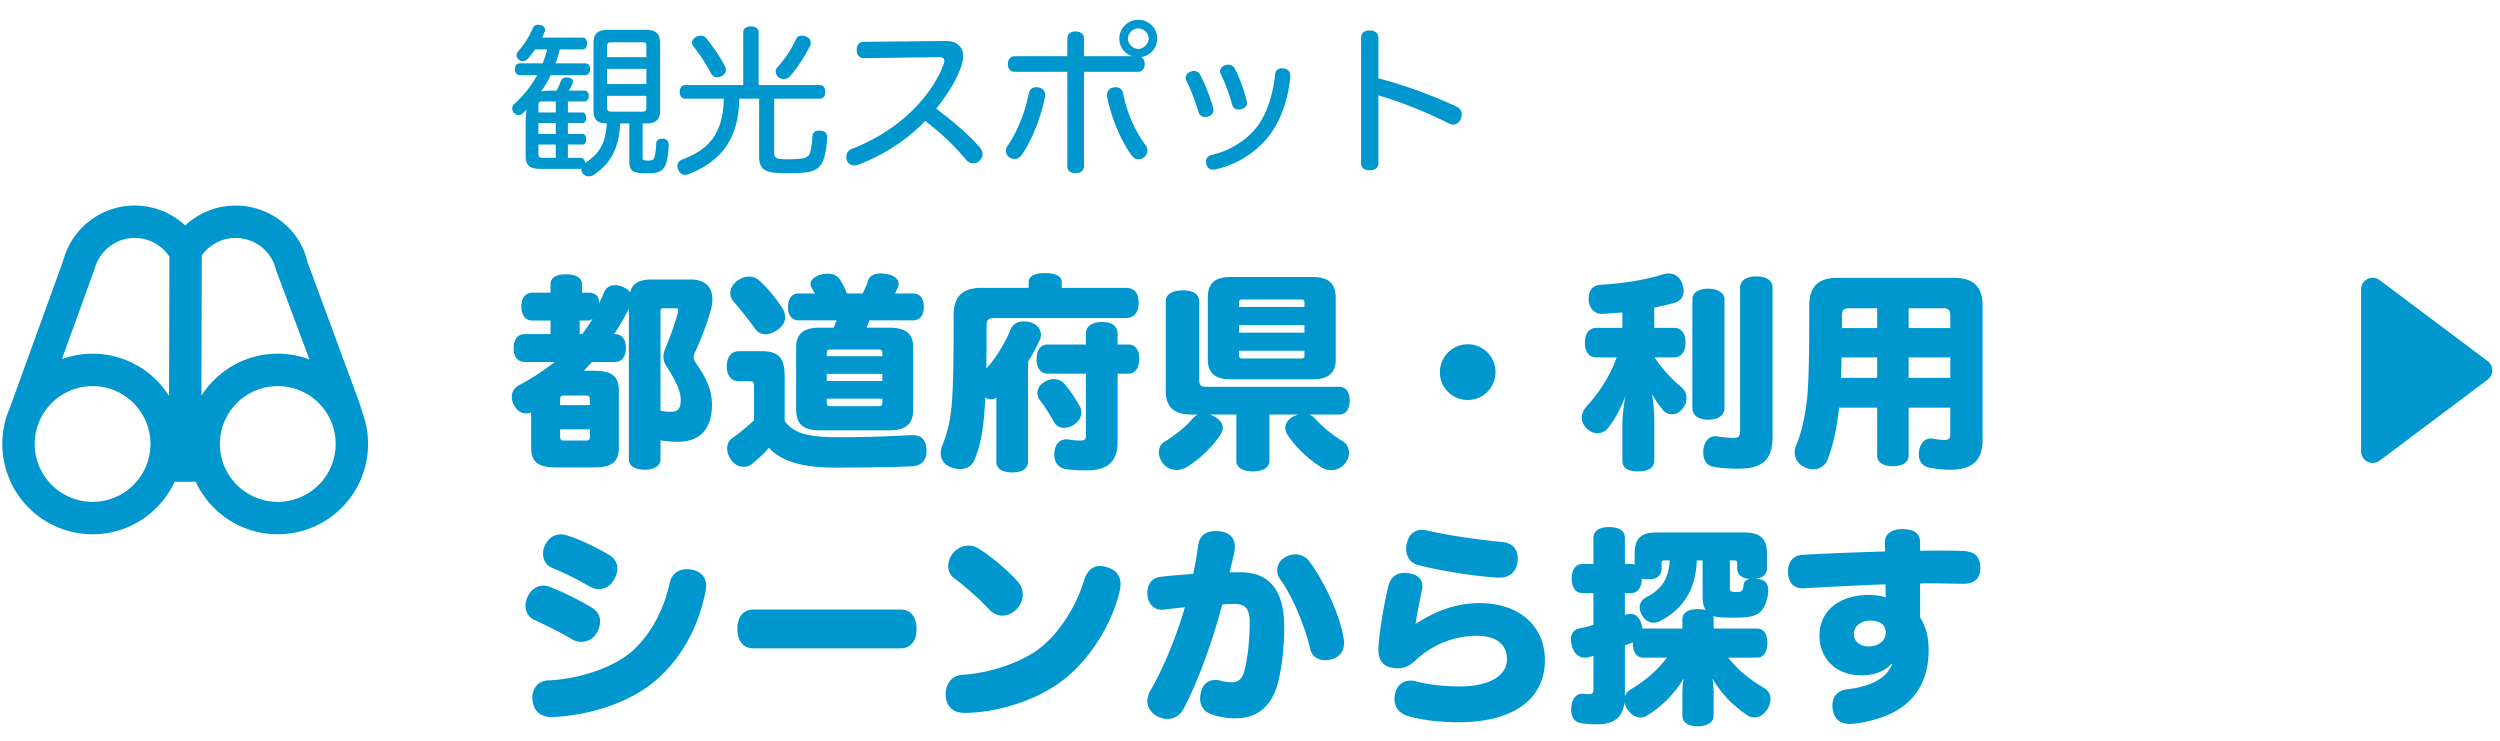<svg width="216" height="64" viewBox="0 0 216 64" xmlns="http://www.w3.org/2000/svg">
    <g fill="#0097CF" fill-rule="evenodd">
        <path d="m214.933 32.8-9.333 7a1 1 0 0 1-1.6-.8V25a1 1 0 0 1 1.6-.8l9.333 7a1 1 0 0 1 0 1.6z"/>
        <path d="M50.282 25.284v-.738c0-.558-.54-.846-1.386-.846-.828 0-1.332.288-1.332.846v.738h-1.548c-.63 0-.972.468-.972 1.206s.342 1.206.972 1.206h1.548v1.17H45.35c-.63 0-.972.468-.972 1.206s.342 1.206.972 1.206h2.574c-.99.774-2.07 1.476-3.042 1.98-.45.234-.666.612-.666 1.026 0 .27.09.558.252.81.252.432.612.63.99.63.144 0 .288-.036.432-.072v3.024c0 1.206.576 1.71 2.142 1.71h3.294c1.566 0 2.142-.504 2.142-1.71v-4.932c0-1.206-.576-1.71-2.142-1.71h-.882l.702-.756h1.962c.63 0 .972-.486.972-1.224s-.342-1.188-.972-1.188h-.054c.486-.702.9-1.44 1.278-2.196v13.014c0 .558.522.9 1.35.9.846 0 1.386-.342 1.386-.9v-1.638a9.2 9.2 0 0 0 1.53.126c1.692 0 2.916-.936 2.916-3.204 0-1.44-.648-2.538-1.422-3.654-.108-.162-.162-.306-.162-.45 0-.126.036-.252.108-.414.486-1.026 1.044-2.448 1.386-3.708.09-.324.126-.612.126-.882 0-1.044-.63-1.71-1.854-1.71h-3.42c-1.044 0-1.62.324-1.836 1.098a1.47 1.47 0 0 0-.576-.432 1.524 1.524 0 0 0-.72-.18c-.414 0-.774.18-.954.63-.144.324-.27.63-.432.936v-.054c0-.594-.324-.864-.972-.864h-.504zm-.198 3.582v-1.17h.702a.642.642 0 0 0 .414-.144c-.27.45-.576.882-.9 1.314h-.216zm6.984 6.624v-8.514c0-.306.018-.342.288-.342h.936c.216 0 .306.018.306.162 0 .054-.018.126-.036.234a22.902 22.902 0 0 1-1.062 3.024c-.108.27-.18.522-.18.774 0 .27.072.54.27.828.63.972 1.224 2.034 1.224 2.88 0 .81-.27 1.044-.864 1.044-.288 0-.594-.036-.81-.072l-.072-.018zm-6.102-.486h-2.574v-.432c0-.342.072-.396.396-.396h1.782c.324 0 .396.054.396.396v.432zm0 2.664c0 .342-.072.396-.396.396h-1.782c-.324 0-.396-.054-.396-.396v-.576h2.574v.576zm23.904-9.36c.09-.216.162-.414.252-.63h3.78c.594 0 .918-.45.918-1.152 0-.72-.324-1.17-.918-1.17h-1.566c.09-.198.198-.414.27-.63.018-.072.036-.144.036-.216 0-.36-.324-.702-1.008-.828a3.042 3.042 0 0 0-.54-.054c-.558 0-.972.198-1.116.666-.108.36-.27.72-.45 1.062h-1.35a6.916 6.916 0 0 0-.54-1.098c-.216-.378-.576-.612-1.116-.612-.162 0-.324.018-.504.054-.648.162-.99.486-.99.828 0 .108.036.216.09.324.108.162.198.342.288.504h-1.404c-.594 0-.918.45-.918 1.17 0 .702.324 1.152.918 1.152h3.276a6.563 6.563 0 0 1-.252.63H70.82c-1.386 0-2.034.522-2.034 1.71v5.364c0 1.26.63 1.8 2.034 1.8h5.994c1.44 0 2.088-.54 2.088-1.8v-5.364c0-1.188-.648-1.71-2.088-1.71H74.87zm1.368 2.466h-4.806v-.216c0-.306.054-.36.432-.36h3.942c.378 0 .432.054.432.36v.216zm0 2.142h-4.806v-.612h4.806v.612zm0 1.818c0 .306-.054.36-.432.36h-3.942c-.378 0-.432-.054-.432-.36v-.288h4.806v.288zm-10.674-10.53a1.285 1.285 0 0 0-.846-.306c-.342 0-.72.126-1.062.396-.396.324-.558.684-.558 1.026 0 .27.108.522.288.738.63.72 1.35 1.638 1.836 2.322.252.36.576.504.918.504.36 0 .738-.162 1.08-.414.432-.324.612-.702.612-1.08 0-.27-.09-.54-.252-.792-.45-.72-1.314-1.782-2.016-2.394zm2.232 8.298c0-1.566-.522-2.16-1.962-2.16h-1.98c-.666 0-1.062.504-1.062 1.314 0 .774.378 1.278 1.026 1.278h.882c.396 0 .45.072.45.522v2.862c-.738.666-1.332 1.152-1.926 1.566-.252.18-.396.486-.396.846 0 .324.108.702.36 1.026.306.414.702.576 1.062.576.27 0 .54-.09.702-.234.54-.432.99-.846 1.494-1.422 1.008 1.17 2.88 1.728 5.688 1.728 2.16 0 4.77-.036 6.588-.108.864-.036 1.332-.486 1.332-1.314v-.09c-.036-.918-.45-1.296-1.224-1.296h-.108c-1.944.108-4.122.18-6.246.18-2.358 0-3.852-.234-4.68-1.404v-3.87zM86.084 39.9c0 .594.522.918 1.368.918.846 0 1.368-.324 1.368-.918v-8.64c.45-.738.774-1.35 1.026-1.908.054-.126.09-.27.09-.414 0-.486-.324-.936-.936-1.098a2.066 2.066 0 0 0-.558-.072c-.54 0-.918.252-1.098.648-.558 1.332-1.368 2.61-2.124 3.42.018-1.062.018-2.286.018-3.69 0-.504.162-.666.63-.666h11.358c.846 0 1.152-.558 1.152-1.332s-.306-1.278-1.152-1.278h-5.49v-.522c0-.468-.522-.756-1.44-.756-.9 0-1.422.288-1.422.756v.522h-4.032c-1.62 0-2.448.666-2.448 2.376 0 7.902-.126 9.018-.99 11.286-.09.216-.126.432-.126.63 0 .558.324 1.026.936 1.224.27.09.522.144.738.144.576 0 1.044-.288 1.26-.828.504-1.26.792-2.592.918-5.382.144.126.324.18.486.18a.892.892 0 0 0 .468-.144V39.9zm7.74-7.614v5.274c0 .396-.108.504-.486.504-.36 0-.702-.036-1.026-.09-.054-.018-.126-.018-.18-.018-.486 0-.918.324-1.026 1.026-.018.108-.018.198-.018.288 0 .684.378 1.152.918 1.242.612.108 1.224.126 1.926.126 1.746 0 2.628-.756 2.628-2.448v-5.904h.918c.612 0 .954-.504.954-1.296 0-.756-.342-1.224-.954-1.224h-.918v-.918c0-.702-.504-1.026-1.35-1.026-.828 0-1.386.324-1.386 1.026v.918h-3.312c-.612 0-.954.486-.954 1.26s.342 1.26.954 1.26h3.312zm-2.736 4.212c.18.324.486.468.846.468.27 0 .558-.09.828-.252.432-.27.666-.666.666-1.08a.998.998 0 0 0-.126-.504 11.109 11.109 0 0 0-1.332-1.962 1.238 1.238 0 0 0-.936-.414c-.234 0-.504.072-.774.234-.414.234-.63.594-.63.972 0 .216.072.414.216.612.45.594.882 1.278 1.242 1.926zm15.732-.684v4.014c0 .576.576.9 1.422.9s1.44-.324 1.44-.9v-4.014h2.448l-.27.108c-.54.252-.81.63-.81 1.026 0 .216.072.414.198.63.684 1.044 1.818 2.106 2.844 2.754.288.198.594.288.918.288.432 0 .864-.18 1.188-.558.234-.288.36-.612.36-.936 0-.414-.198-.81-.612-1.044-.756-.45-1.674-1.188-2.286-1.872a1.32 1.32 0 0 0-.54-.396h2.574c.612 0 .918-.486.918-1.188 0-.738-.306-1.206-.918-1.206H104.21c-.468 0-.594-.144-.594-.594V26.04c0-.63-.576-.954-1.422-.954-.882 0-1.476.324-1.476.954v7.74c0 1.422.774 2.034 2.196 2.034h.594a1.51 1.51 0 0 0-.54.432c-.594.72-1.548 1.422-2.358 1.926-.324.198-.486.54-.486.918 0 .306.126.648.378.972.306.378.738.54 1.152.54.306 0 .612-.09.864-.234 1.08-.648 2.196-1.71 2.934-2.808.126-.198.198-.414.198-.594 0-.414-.306-.774-.864-1.044l-.27-.108h2.304zm8.586-10.08c0-1.224-.594-1.8-1.998-1.8h-7.11c-1.35 0-1.944.576-1.944 1.782v5.328c0 1.152.594 1.728 1.944 1.728h7.11c1.404 0 1.998-.576 1.998-1.728v-5.31zm-8.352.792v-.396c0-.198.072-.252.306-.252h5.04c.234 0 .306.054.306.252v.396h-5.652zm0 2.214v-.648h5.652v.648h-5.652zm0 1.566h5.652v.432c0 .18-.072.234-.306.234h-5.04c-.234 0-.306-.054-.306-.234v-.432zm19.746-.558c-1.332 0-2.394 1.098-2.394 2.412a2.382 2.382 0 0 0 2.394 2.394 2.386 2.386 0 0 0 2.412-2.394 2.39 2.39 0 0 0-2.412-2.412zm13.374-1.422h-2.232c-.648 0-1.008.486-1.008 1.296 0 .774.36 1.26 1.008 1.26h1.728c-.486 1.476-1.476 3.006-2.556 4.194-.306.342-.45.684-.45 1.008 0 .324.144.648.414.918.306.306.648.432.954.432.342 0 .648-.162.864-.414.558-.684 1.098-1.602 1.53-2.79-.126.774-.252 1.746-.252 2.358v3.222c0 .612.468.918 1.332.918.882 0 1.422-.306 1.422-.918v-3.366c0-.738-.072-1.764-.198-2.412.288.54.648 1.044.972 1.422.198.216.468.342.774.342.288 0 .594-.126.846-.432.27-.306.396-.648.396-.972 0-.36-.162-.72-.522-1.008-.702-.576-1.638-1.548-2.232-2.502h1.656c.648 0 1.008-.504 1.008-1.278 0-.792-.36-1.278-1.008-1.278h-1.692V26.58c.576-.126 1.152-.252 1.692-.396.54-.144.846-.522.846-1.044 0-.216-.054-.45-.144-.702-.234-.558-.648-.81-1.152-.81-.18 0-.36.036-.54.09-1.422.468-3.564.792-5.31.882-.666.036-1.062.468-1.062 1.17v.144c.054.756.504 1.206 1.17 1.206h.072c.54-.036 1.098-.072 1.674-.126v1.332zm8.82-2.43c0-.594-.576-.954-1.404-.954s-1.368.342-1.368.936v9.396c0 .612.54.99 1.368.99.828 0 1.404-.36 1.404-.972v-9.396zm4.158-1.044c0-.63-.558-.972-1.422-.972-.828 0-1.386.342-1.386.972v12.312c0 .576-.126.666-.594.666-.324 0-.792-.036-1.368-.126-.054-.018-.108-.018-.162-.018-.54 0-.918.378-1.044 1.098-.018.108-.018.216-.018.324 0 .684.342 1.134.9 1.224.684.126 1.314.162 2.16.162 2.07 0 2.934-.774 2.934-2.772v-12.87zm9.036 10.368v4.14c0 .576.504.918 1.35.918.864 0 1.368-.342 1.368-.918v-4.14h3.6v2.25c0 .414-.144.54-.486.54-.306 0-.594-.036-1.008-.108-.072-.018-.126-.018-.198-.018-.432 0-.882.324-1.008 1.062-.018.108-.018.216-.018.306 0 .648.36 1.062.99 1.17.594.108 1.17.162 1.71.162 1.926 0 2.808-.81 2.808-2.574V26.382c0-1.656-.864-2.376-2.448-2.376h-10.116c-1.566 0-2.412.72-2.412 2.376 0 3.438-.018 5.814-.144 7.578-.144 1.692-.504 3.42-.99 4.518-.09.198-.126.414-.126.612 0 .504.27.99.828 1.26.27.144.522.198.774.198.576 0 1.044-.342 1.224-.81.522-1.26.846-2.952 1.008-4.518h3.294zm0-2.574h-3.114c0-.18 0-.342.018-.522 0-.414.018-.828.018-1.242h3.078v1.764zm2.718 0v-1.764h3.6v1.764h-3.6zm-2.718-4.302h-3.042v-1.008c0-.54.108-.702.63-.702h2.412v1.71zm2.718 0v-1.71h2.952c.522 0 .648.162.648.702v1.008h-3.6zM49.04 46.276a1.707 1.707 0 0 0-.576-.108c-.612 0-1.08.342-1.368.918-.126.252-.18.504-.18.756 0 .54.288 1.026.828 1.242.99.396 2.25 1.026 3.222 1.602.252.144.504.216.774.216.522 0 1.044-.288 1.35-.882.162-.324.252-.612.252-.9 0-.486-.252-.918-.792-1.224-1.08-.63-2.394-1.26-3.51-1.62zm-2.862 7.29c.954.432 2.43 1.17 3.186 1.638.288.18.576.252.864.252a1.55 1.55 0 0 0 1.386-.864c.144-.306.234-.612.234-.9 0-.468-.216-.9-.738-1.206-1.044-.63-2.52-1.368-3.618-1.782a1.445 1.445 0 0 0-.54-.108c-.558 0-1.062.324-1.35.936a1.783 1.783 0 0 0-.198.81c0 .558.288 1.008.774 1.224zm14.778-2.448c.036-.18.054-.342.054-.504 0-.792-.486-1.242-1.206-1.386a2.041 2.041 0 0 0-.45-.054c-.774 0-1.332.432-1.494 1.206-.486 2.214-1.548 4.32-3.15 5.796-1.494 1.386-4.446 2.484-7.344 2.61-.864.036-1.368.666-1.368 1.494 0 .072 0 .162.018.252.108.972.774 1.422 1.62 1.422h.108c3.42-.162 6.876-1.35 9.036-3.276 2.286-2.034 3.6-4.698 4.176-7.56zm16.866 4.896c.9 0 1.368-.684 1.368-1.674 0-.99-.468-1.674-1.368-1.674H65.078c-.9 0-1.368.684-1.368 1.674 0 .99.468 1.674 1.368 1.674h12.744zm4.554-8.262c-.27.306-.45.738-.45 1.152 0 .396.162.792.522 1.062.936.684 2.16 1.764 3.042 2.718.324.342.72.504 1.098.504.486 0 .972-.234 1.296-.612.324-.36.486-.792.486-1.206 0-.396-.144-.792-.45-1.134-.81-.918-2.214-2.124-3.402-2.862a1.589 1.589 0 0 0-.828-.234c-.45 0-.936.18-1.314.612zM93.644 50.2c-.594 1.962-1.926 4.266-3.636 5.67-1.71 1.404-4.59 2.304-6.84 2.43-.936.054-1.458.792-1.458 1.674v.162c.072.936.63 1.458 1.656 1.458 2.736-.018 6.21-1.062 8.478-2.826 2.466-1.908 4.284-5.04 4.896-7.704.054-.198.072-.396.072-.576 0-.702-.36-1.224-1.098-1.458a2.405 2.405 0 0 0-.702-.126c-.576 0-1.08.342-1.368 1.296zm12.6-.756c.126-.54.324-1.296.432-1.944.018-.09.018-.18.018-.27 0-.756-.486-1.26-1.368-1.332-.09-.018-.18-.018-.27-.018-.774 0-1.404.306-1.53 1.224a36.15 36.15 0 0 1-.432 2.484c-1.026.072-1.98.144-2.826.252-.774.09-1.134.648-1.134 1.404 0 .072 0 .162.018.252.09.756.594 1.188 1.242 1.188.054 0 .108 0 .18-.018.612-.072 1.206-.144 1.8-.198-.63 2.214-1.782 5.148-2.97 7.182-.18.306-.27.612-.27.918 0 .54.288 1.008.864 1.332.288.144.594.216.864.216.576 0 1.08-.288 1.386-.846 1.314-2.466 2.664-6.336 3.348-9.036.306-.036.63-.054.972-.054.99 0 1.404.342 1.404 1.584 0 1.602-.18 3.15-.468 4.23-.18.648-.522.954-1.008.954-.324 0-.72-.036-1.008-.126a1.592 1.592 0 0 0-.486-.072c-.576 0-1.044.324-1.224.99-.054.216-.09.414-.09.594 0 .612.306 1.116.864 1.332.666.27 1.458.396 2.178.396 1.818 0 3.15-.936 3.708-3.15.342-1.386.522-3.132.522-4.68 0-3.204-1.242-4.788-3.816-4.788h-.9zm4.338.558c1.188 1.674 2.196 4.23 2.628 6.102.144.63.684.936 1.296.936.234 0 .468-.036.702-.126.702-.27.918-.81.918-1.386 0-.126-.018-.27-.036-.396-.324-1.998-1.674-4.896-2.934-6.588a1.499 1.499 0 0 0-1.224-.648c-.216 0-.468.054-.72.162-.558.234-.864.72-.864 1.206 0 .252.072.504.234.738zm11.79 8.874a1.516 1.516 0 0 0-.486-.072c-.666 0-1.17.396-1.35 1.098-.036.18-.054.342-.054.504 0 .738.45 1.242 1.17 1.458 1.008.306 2.592.54 4.32.54 5.13 0 7.506-2.25 7.506-5.364 0-2.934-2.196-4.932-5.652-4.932-1.944 0-3.798.648-5.526 1.818a59.6 59.6 0 0 1 .54-2.862c.036-.144.054-.27.054-.396 0-.648-.432-1.062-1.26-1.152-.09-.018-.18-.018-.27-.018-.81 0-1.242.45-1.422 1.17-.396 1.692-.756 3.816-.846 5.292v.216c0 .882.414 1.386 1.17 1.512.162.036.324.054.486.054.558 0 1.08-.216 1.584-.72 1.44-1.35 3.366-2.088 5.238-2.088 1.872 0 2.628.864 2.628 2.034 0 1.368-1.458 2.34-4.086 2.34-1.296 0-2.646-.144-3.744-.432zm7.074-8.964h.126c.864 0 1.494-.558 1.548-1.44.018-.072.018-.144.018-.198 0-.792-.414-1.35-1.332-1.44-2.196-.216-4.824-.594-6.534-1.008a1.5 1.5 0 0 0-.396-.054c-.576 0-1.116.342-1.296 1.062-.054.18-.09.378-.09.558 0 .666.342 1.26 1.008 1.422 1.926.486 4.644.954 6.948 1.098zm15.912 11.916c0 .594.486.918 1.314.918.846 0 1.386-.324 1.386-.918v-1.926a7.82 7.82 0 0 0-.108-1.278c.792 1.332 1.746 2.304 2.952 3.132.234.162.468.234.684.234.432 0 .828-.252 1.152-.774a1.68 1.68 0 0 0 .234-.81c0-.378-.18-.756-.54-.954-1.188-.684-2.268-1.566-3.114-2.628h2.466c.594 0 .918-.504.918-1.278s-.324-1.242-.918-1.242h-3.726v-.774a.84.84 0 0 0-.054-.306c.126.036.252.072.414.09.396.036.774.054 1.476.054 1.404 0 1.908-.18 2.304-.612.288-.324.522-1.008.576-1.566v-.18c0-.594-.27-.918-.882-.99-.072 0-.126-.018-.198-.018.63-.072.972-.396.972-.918v-1.278c0-1.332-.648-1.8-1.98-1.8h-7.596c-1.242 0-1.854.468-1.854 1.8v.972a.872.872 0 0 0-.324-.054h-.522v-2.25c0-.612-.522-.936-1.368-.936-.846 0-1.35.324-1.35.936v2.25h-.936c-.612 0-.936.504-.936 1.26 0 .774.324 1.26.936 1.26h.936v2.754c-.396.108-.792.216-1.17.288-.504.09-.774.432-.774.972 0 .144.018.306.072.486.162.72.612 1.08 1.134 1.08.09 0 .18-.018.27-.036.144-.036.306-.072.468-.126v2.826c0 .36-.054.486-.414.486-.144 0-.342-.018-.54-.036h-.054c-.396 0-.81.342-.9 1.116-.018.09-.018.18-.018.252 0 .648.306 1.08.81 1.17.432.072.954.108 1.44.108 1.422 0 2.214-.594 2.358-1.872.036.18.126.378.252.576.306.45.702.702 1.116.702.216 0 .414-.054.63-.198a9.33 9.33 0 0 0 3.114-3.168 8.478 8.478 0 0 0-.108 1.332v1.872zm1.746-13.41v3.168c0 .468.09.846.27 1.134a2.662 2.662 0 0 0-.702-.09c-.828 0-1.314.324-1.314.9v.774h-3.456a1.879 1.879 0 0 0-.126-.504c-.198-.522-.486-.756-.9-.756a1.75 1.75 0 0 0-.486.09v-1.89h.522c.594 0 .936-.504.936-1.26.162.054.342.072.558.072.774 0 1.152-.342 1.152-.972v-.396c0-.198.036-.27.252-.27h.45c-.072 1.566-.702 2.502-1.998 3.168-.378.198-.594.522-.594.9 0 .216.072.432.198.666.27.45.63.648.99.648.216 0 .432-.054.648-.18 2.124-1.134 3.024-2.934 3.096-5.202h.504zm-6.714 7.344c.252-.09.486-.18.684-.27v.054c0 .792.324 1.278.918 1.278h2.034a10.607 10.607 0 0 1-3.078 2.7c-.288.162-.486.396-.558.648v-4.41zm9.072-7.344h.36c.234 0 .27.072.27.27v.396c0 .576.396.9 1.134.936-.36.054-.54.216-.576.504-.054.504-.126.63-.612.63-.54 0-.576-.09-.576-.396v-2.34zm14.022 8.964c-.468 1.188-1.764 1.926-3.924 2.178-.756.09-1.242.612-1.242 1.386 0 .126.018.252.036.378.144.882.702 1.224 1.494 1.224.09 0 .198 0 .288-.018a10.576 10.576 0 0 0 3.006-.774c2.214-.954 3.492-2.826 3.492-5.58 0-1.152-.216-1.998-.738-2.826v-2.934c.27-.018.522-.018.792-.018 1.044 0 2.052.036 3.006.036.9 0 1.422-.468 1.404-1.404-.018-1.026-.558-1.386-1.494-1.422-.666-.036-1.386-.036-2.124-.036-.522 0-1.044 0-1.584.018v-.702c0-.792-.468-1.17-1.53-1.17-.972 0-1.53.432-1.512 1.152l.018.774c-2.448.072-5.076.18-7.11.288-.846.054-1.278.63-1.278 1.422 0 .9.414 1.476 1.26 1.476h.108c2.268-.126 4.752-.27 7.056-.342l.018 1.134c-.414-.144-.882-.216-1.476-.216-2.502 0-4.248 1.35-4.248 3.51 0 2.034 1.476 3.438 3.636 3.438.972 0 1.98-.306 2.592-1.008l.054.036zm-1.89-3.762c.828 0 1.332.378 1.332 1.026 0 .702-.612 1.206-1.476 1.206-.756 0-1.278-.432-1.278-1.08 0-.666.612-1.152 1.422-1.152zM119.096 8.246l.714.21a38.283 38.283 0 0 1 5.404 2.226.792.792 0 0 0 .336.084c.308 0 .574-.21.672-.518.042-.126.07-.252.07-.364 0-.28-.14-.518-.448-.672a41.58 41.58 0 0 0-6.748-2.45v-3.5c0-.434-.336-.63-.756-.63-.448 0-.742.196-.742.63v10.836c0 .42.294.616.742.616.42 0 .756-.196.756-.616V8.246zm-73.682 5.25c0 .798.392 1.092 1.204 1.092h3.514c.028 0 .07 0 .098-.014a.71.71 0 0 0 .126.42.632.632 0 0 0 .518.238c.14 0 .294-.042.42-.126 1.54-.994 2.212-2.464 2.282-4.438h.798v3.318c0 .49.14.756.49.882.238.084.574.112 1.064.112.91 0 1.302-.182 1.526-.63.196-.378.308-1.148.322-1.89 0-.28-.196-.462-.518-.476-.322-.014-.546.126-.56.406-.014.392-.056.84-.14 1.148-.07.252-.168.336-.532.336-.476 0-.504-.042-.504-.35v-2.856h.266c.84 0 1.246-.28 1.246-1.092V3.724c0-.854-.406-1.148-1.246-1.148h-3.276c-.84 0-1.232.294-1.232 1.148v5.852c0 .784.364 1.078 1.148 1.092-.056.742-.168 1.498-.574 2.156-.322.532-.784.924-1.302 1.26-.014-.266-.168-.448-.42-.448h-1.064v-1.148h1.274c.196 0 .308-.21.308-.448 0-.238-.112-.462-.308-.462h-1.274v-.952h1.274c.196 0 .308-.196.308-.434 0-.252-.112-.476-.308-.476h-1.274v-.952h1.442c.21 0 .364-.21.364-.49 0-.266-.154-.448-.364-.448h-1.358a3.27 3.27 0 0 0 .35-.7c.014-.028.014-.056.014-.084 0-.14-.126-.294-.406-.336-.056-.014-.112-.014-.168-.014-.238 0-.406.112-.476.294-.084.252-.224.56-.378.84h-.392c-.308 0-.644.014-.952.07.336-.434.602-.91.84-1.4h2.982c.266 0 .42-.238.42-.532 0-.294-.154-.49-.42-.49h-2.562c.14-.392.266-.798.364-1.204h1.96c.252 0 .392-.224.392-.518 0-.308-.14-.504-.392-.504h-3.486c.07-.154.14-.322.21-.476a.55.55 0 0 0 .042-.196c0-.196-.126-.336-.378-.406-.084-.014-.154-.028-.224-.028a.473.473 0 0 0-.462.294 6.875 6.875 0 0 1-1.232 1.96.546.546 0 0 0-.168.378c0 .154.07.294.196.378a.538.538 0 0 0 .35.126c.154 0 .322-.07.462-.238.21-.238.406-.49.588-.77h1.05a9.292 9.292 0 0 1-.392 1.204H44.91c-.266 0-.42.196-.42.504 0 .294.154.518.42.518h1.498a9.457 9.457 0 0 1-1.946 2.464.531.531 0 0 0-.21.406c0 .14.056.266.168.392a.516.516 0 0 0 .392.182.56.56 0 0 0 .364-.154c.098-.084.21-.21.322-.336a9.012 9.012 0 0 0-.084 1.204v2.842zm2.604-4.732v.952H46.52v-.644c0-.238.112-.308.336-.308h1.162zm0 4.872h-1.162c-.224 0-.336-.07-.336-.294v-.854h1.498v1.148zm0-2.058H46.52v-.952h1.498v.952zm4.438-6.636v-.98c0-.266.126-.308.364-.308h2.66c.252 0 .364.042.364.308v.98h-3.388zm0 2.324V5.95h3.388v1.316h-3.388zm0 1.008h3.388v1.064c0 .238-.112.308-.364.308h-2.66c-.238 0-.364-.07-.364-.308V8.274zm11.76-.924h-4.998c-.308 0-.49.224-.49.588s.182.588.49.588h3.318c-.07 3.164-1.4 4.424-3.612 5.264-.266.112-.392.322-.392.56 0 .126.028.252.098.364.126.28.336.392.574.392a.912.912 0 0 0 .364-.084c2.856-1.176 4.228-3.08 4.312-6.496h1.708v5.026c0 .896.406 1.232 1.134 1.344.308.042.784.07 1.442.07.714 0 1.344-.042 1.722-.112.546-.112.966-.392 1.176-.84.224-.462.378-1.386.406-2.128v-.056c0-.35-.224-.532-.616-.546h-.084c-.364 0-.56.182-.574.532-.042.56-.112 1.148-.224 1.428-.07.21-.252.336-.476.406-.154.042-.476.084-.896.098-.168.014-.35.014-.518.014-.224 0-.434 0-.602-.028-.448-.042-.588-.154-.588-.518v-4.69h3.92c.322 0 .49-.224.49-.602 0-.35-.168-.574-.49-.574h-5.264V2.772c0-.294-.266-.49-.672-.49-.392 0-.658.196-.658.49V7.35zm5.404-4.2a1.191 1.191 0 0 0-.364-.07c-.224 0-.406.112-.504.35-.392.84-.966 1.722-1.596 2.394a.51.51 0 0 0-.14.35.7.7 0 0 0 .266.518c.14.098.294.14.434.14.196 0 .392-.098.56-.266.672-.77 1.246-1.694 1.722-2.604a.55.55 0 0 0 .056-.252c0-.252-.154-.462-.434-.56zm-9.492.042c-.21.126-.336.308-.336.49 0 .112.042.21.112.322a15.433 15.433 0 0 1 1.554 2.38.545.545 0 0 0 .504.294.7.7 0 0 0 .392-.112c.238-.112.364-.308.364-.532a.692.692 0 0 0-.098-.336c-.406-.798-1.008-1.652-1.596-2.394a.626.626 0 0 0-.49-.224c-.14 0-.28.042-.406.112zm21 1.75c.322 0 .462.098.462.308 0 .07-.014.168-.056.28-.546 1.512-1.666 3.08-3.08 4.368-1.456 1.33-3.178 2.324-4.872 2.968a.725.725 0 0 0-.462.686c0 .112.014.21.056.322.112.28.35.42.616.42a1.2 1.2 0 0 0 .378-.07c2.114-.798 4.242-2.156 5.768-3.78 1.498 1.162 2.562 2.198 3.584 3.416a.769.769 0 0 0 .56.252.733.733 0 0 0 .574-.252c.154-.168.238-.35.238-.546 0-.196-.084-.392-.238-.574-1.134-1.288-2.268-2.198-3.766-3.36.952-1.19 1.722-2.38 2.156-3.64.112-.322.168-.63.168-.896 0-.28-.056-.518-.182-.7-.266-.406-.672-.602-1.316-.602l-7.084.07c-.364 0-.616.28-.616.686 0 .448.238.728.602.728l6.51-.084zm12.53-.084V3.346c0-.434-.336-.63-.742-.63-.406 0-.7.196-.7.63v1.512h-4.592c-.322 0-.546.308-.546.686 0 .378.224.658.546.658h4.592v8.148c0 .42.294.616.7.616.406 0 .742-.196.742-.616V6.202h4.69c.322 0 .56-.28.56-.658 0-.266-.126-.504-.308-.616a1.604 1.604 0 0 0 1.386-1.596c0-.896-.728-1.624-1.638-1.624-.91 0-1.638.728-1.638 1.624 0 .728.462 1.316 1.106 1.526h-4.158zm4.69-2.408c.462 0 .896.42.896.882s-.434.896-.896.896-.896-.434-.896-.896.434-.882.896-.882zm-8.596 5.11a1.08 1.08 0 0 0-.21-.028c-.322 0-.588.168-.658.546-.308 1.61-1.008 3.36-1.834 4.522a.728.728 0 0 0-.14.434c0 .238.126.462.336.588.126.07.266.112.406.112.238 0 .462-.112.63-.35.882-1.302 1.638-3.164 2.002-4.998.014-.056.014-.126.014-.182a.625.625 0 0 0-.546-.644zm6.426 0c-.322.056-.532.308-.532.658 0 .056 0 .112.014.182.364 1.806 1.19 3.752 2.086 4.984.182.266.392.378.616.378.14 0 .294-.042.434-.14a.717.717 0 0 0 .336-.616.82.82 0 0 0-.126-.434c-.924-1.19-1.652-2.87-1.96-4.48-.07-.392-.35-.56-.672-.56-.056 0-.126.014-.196.028zm6.692-1.372c-.266.084-.434.308-.434.532 0 .07.014.154.056.224.392.77.812 1.904 1.064 2.758.07.28.322.406.574.406a.793.793 0 0 0 .252-.042c.28-.084.462-.266.462-.546 0-.07-.014-.14-.028-.224-.252-.868-.686-2.016-1.12-2.828a.562.562 0 0 0-.532-.336.778.778 0 0 0-.294.056zm2.982-.546c-.266.084-.434.28-.434.518 0 .084.014.154.056.238.364.728.77 1.834.994 2.674.056.252.294.392.56.392a.793.793 0 0 0 .252-.042c.308-.084.462-.266.462-.532 0-.056-.014-.112-.028-.182-.238-.924-.602-1.974-1.022-2.772a.615.615 0 0 0-.546-.35.731.731 0 0 0-.294.056zm5.026.266c-.042-.014-.07-.014-.112-.014-.28 0-.56.154-.588.49-.182 1.68-.658 3.304-1.498 4.466-.896 1.246-2.464 2.198-4.032 2.548a.557.557 0 0 0-.448.574c0 .07.014.154.042.238.07.294.28.448.56.448.07 0 .14-.014.21-.028 1.876-.392 3.64-1.54 4.718-3.01.98-1.302 1.596-3.164 1.75-4.998v-.098c0-.364-.21-.56-.602-.616zM20.36 17.76c2.998 0 5.573 2.083 6.192 4.845l4.43 12 .425 1.305.015.044c.08.248.148.5.204.758l.022.109c.044.218.079.44.104.665l.006.058A7.8 7.8 0 0 1 24 46.16l-.139-.003h-.109a7.897 7.897 0 0 1-1.968-.316 7.72 7.72 0 0 1-2.226-1.069 7.819 7.819 0 0 1-2.649-3.157h-.03l-.867.014-.153.001h-.292a35.116 35.116 0 0 1-.482-.007l-.02.047-.037.077a7.768 7.768 0 0 1-1.65 2.262 7.858 7.858 0 0 1-.922.754l-.015.01a7.812 7.812 0 0 1-1.668.88 7.74 7.74 0 0 1-2.426.5h-.033a7.927 7.927 0 0 1-.222.006L8 46.16a7.8 7.8 0 0 1-7.8-7.8l.001-.071.003-.177.002-.055-.006.303a8.004 8.004 0 0 1 .094-1.218l.012-.078c.086-.524.222-1.021.398-1.467l.021-.056a7.75 7.75 0 0 1 .126-.306l4.618-12.74a6.386 6.386 0 0 1 10.5-3.042l.031.029.029-.029a6.37 6.37 0 0 1 3.98-1.683l.35-.01zM8 33.36a5.001 5.001 0 0 0-4.572 2.973l-.1.244a4.964 4.964 0 0 0-.073.2l.048-.135a4.96 4.96 0 0 0-.153.496l.048-.175c-.026.089-.05.179-.07.27l.022-.095c-.02.08-.038.161-.055.243l.033-.148a4.986 4.986 0 0 0-.115.76l.014-.156a5.036 5.036 0 0 0-.02.261l.006-.105a5.086 5.086 0 0 0-.013.314l.007-.209A5 5 0 1 0 8 33.36zm16 0a5 5 0 1 0 5 5l-.007-.262a5.048 5.048 0 0 0-.02-.26l.014.155a5.014 5.014 0 0 0-.064-.513l.023.143c-.01-.07-.022-.14-.035-.21l.012.067a4.97 4.97 0 0 0-.05-.247l.038.18a4.97 4.97 0 0 0-.213-.77l.067.197a4.962 4.962 0 0 0-.096-.274l.029.076a4.957 4.957 0 0 0-.235-.539l-.043-.082.043.082a4.991 4.991 0 0 0-.133-.245l.09.163A5 5 0 0 0 24 33.36zm-12.362-12.8c-1.633 0-3.049 1.103-3.483 2.726L5.35 31.02A7.786 7.786 0 0 1 8 30.56a7.795 7.795 0 0 1 6.607 3.653l.027-12.037a3.58 3.58 0 0 0-2.996-1.616zm8.722 0a3.575 3.575 0 0 0-2.928 1.518l-.027 12.115A7.794 7.794 0 0 1 24 30.56c.961 0 1.882.174 2.732.492l-2.877-7.704a3.586 3.586 0 0 0-3.232-2.778l-.263-.01z" fill-rule="nonzero"/>
    </g>
</svg>

